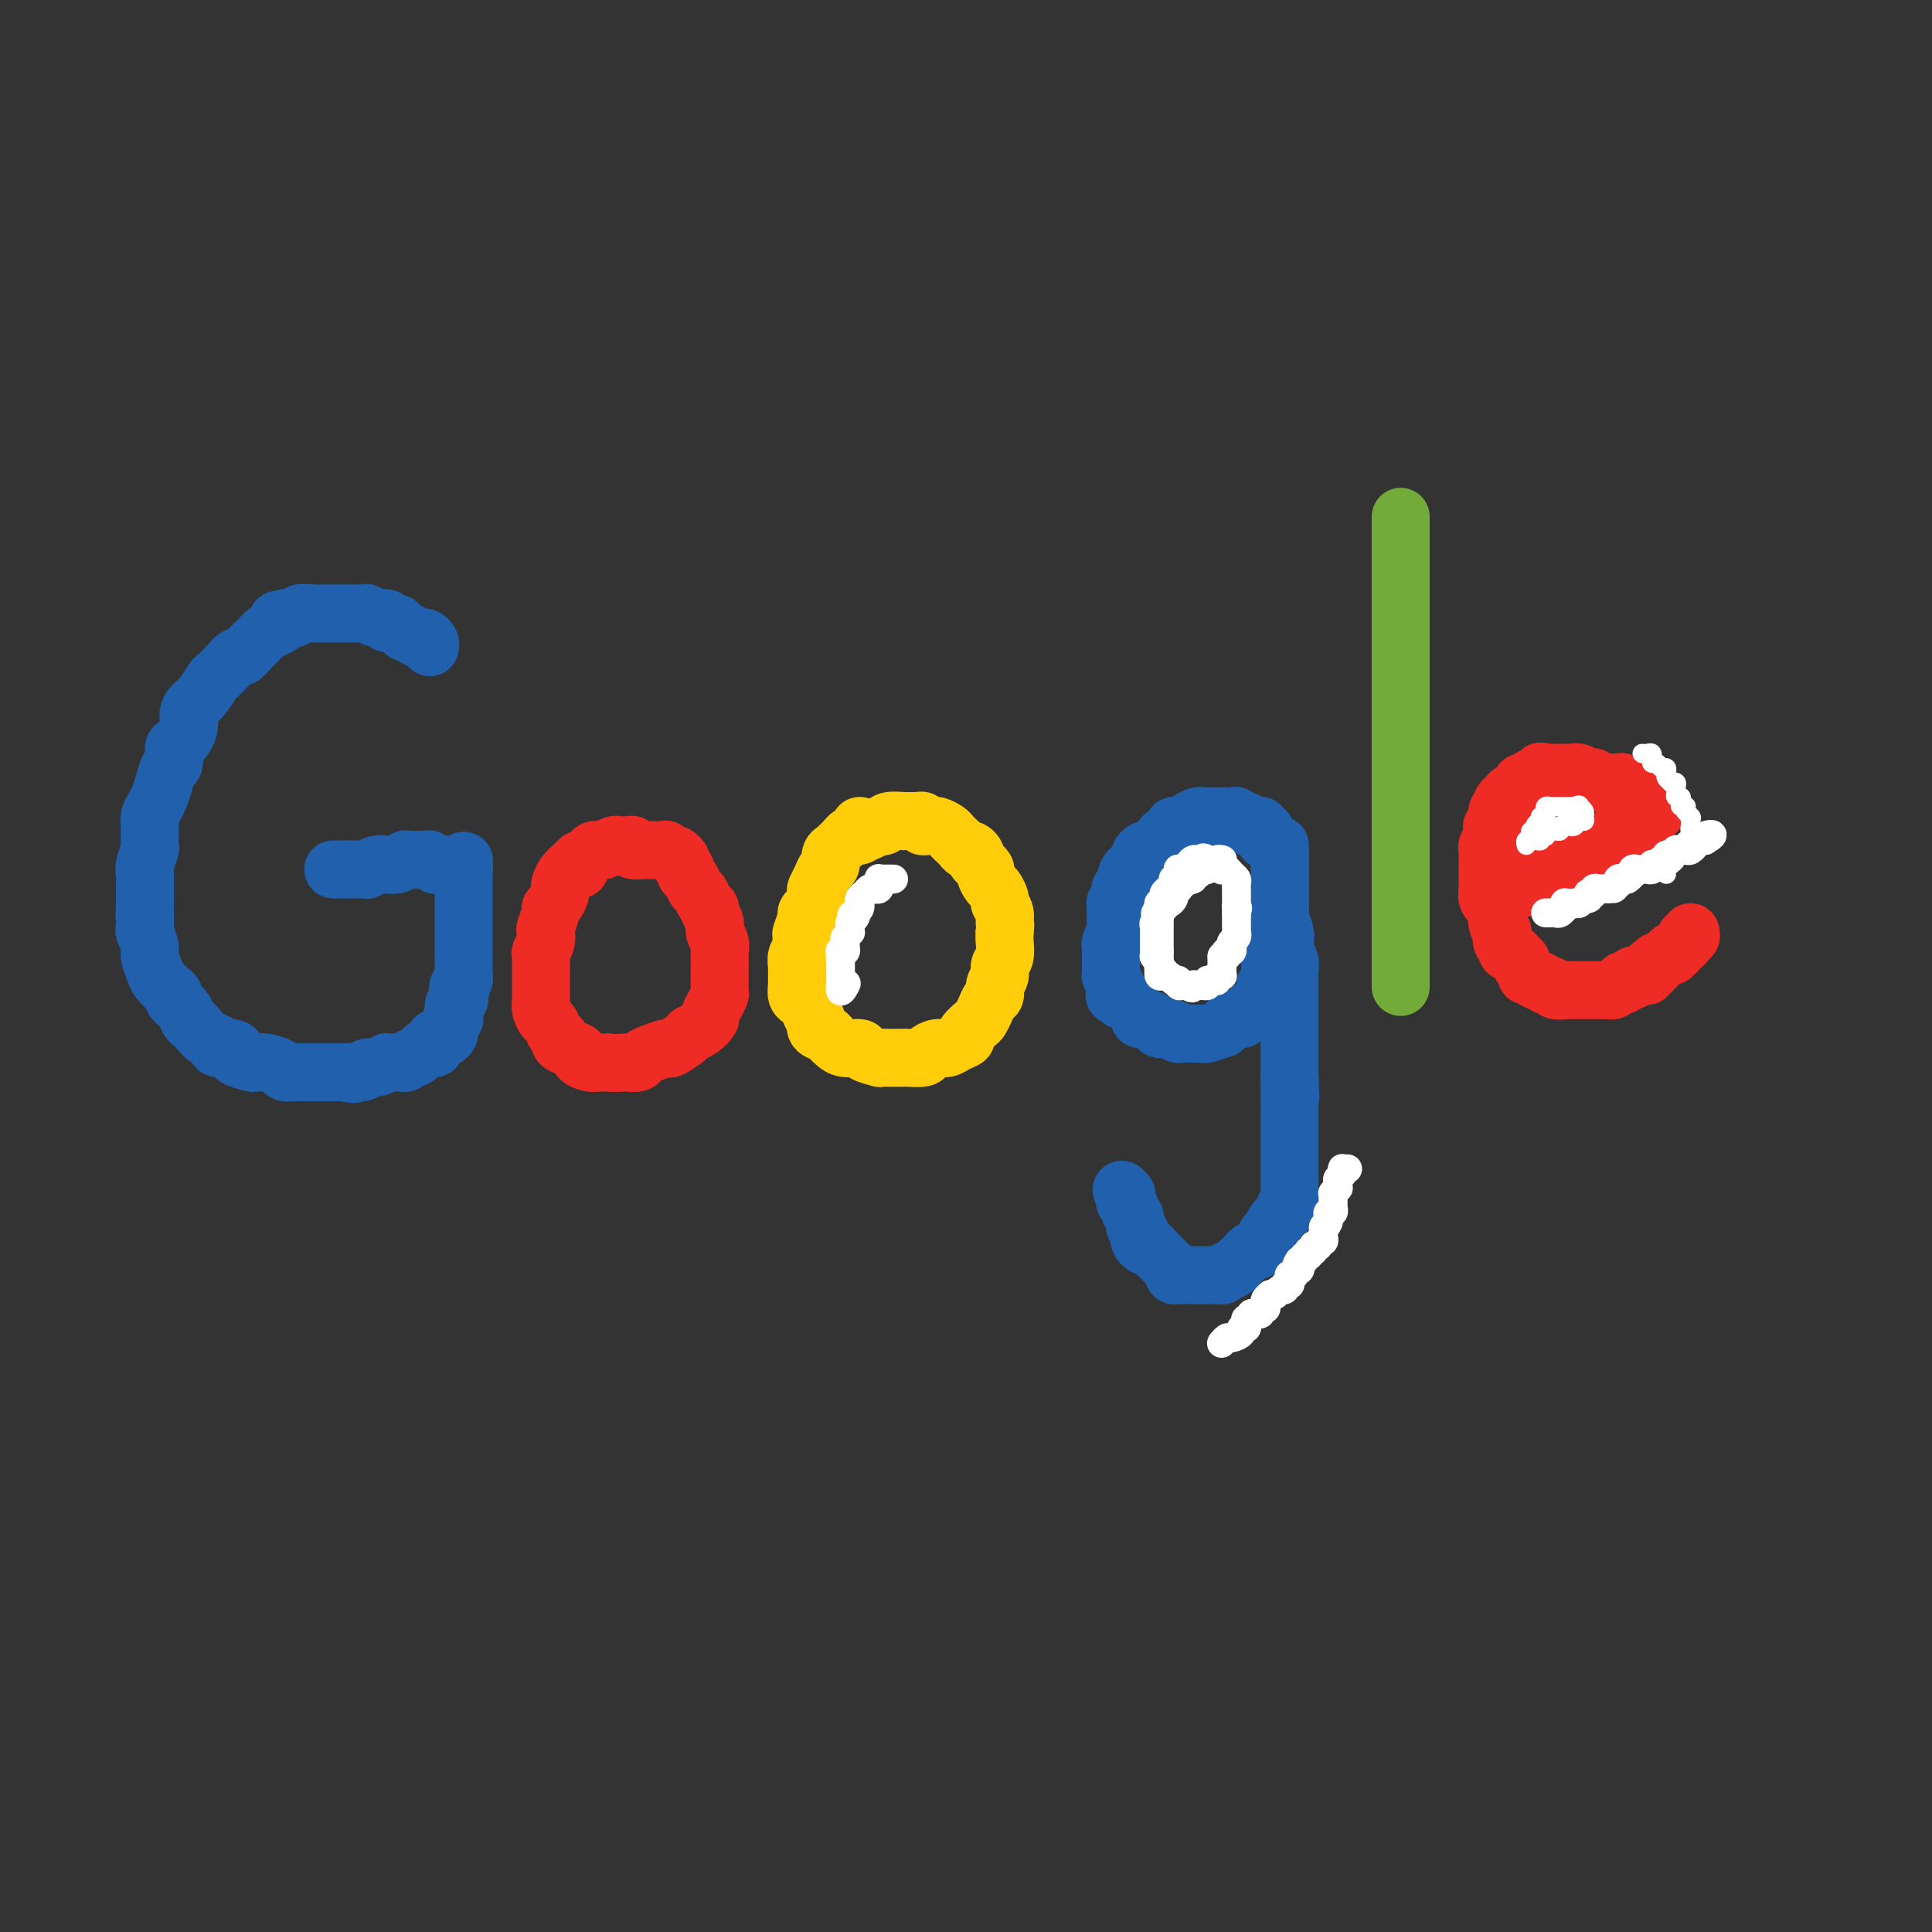 <svg viewBox='0 0 400 400' version='1.1' xmlns='http://www.w3.org/2000/svg' xmlns:xlink='http://www.w3.org/1999/xlink'><rect x="0" y="0" width="400" height="400" fill="#333333" stroke="none"/><g fill='none' stroke='rgb(33,96,173)' stroke-width='12' stroke-linecap='round' stroke-linejoin='round'><path d='M89,134c0.081,-0.309 0.162,-0.618 0,-1c-0.162,-0.382 -0.568,-0.838 -1,-1c-0.432,-0.162 -0.889,-0.028 -1,0c-0.111,0.028 0.125,-0.048 0,0c-0.125,0.048 -0.609,0.219 -1,0c-0.391,-0.219 -0.687,-0.828 -1,-1c-0.313,-0.172 -0.643,0.093 -1,0c-0.357,-0.093 -0.742,-0.546 -1,-1c-0.258,-0.454 -0.388,-0.910 -1,-1c-0.612,-0.090 -1.706,0.186 -2,0c-0.294,-0.186 0.212,-0.834 0,-1c-0.212,-0.166 -1.142,0.152 -2,0c-0.858,-0.152 -1.643,-0.773 -2,-1c-0.357,-0.227 -0.285,-0.061 -1,0c-0.715,0.061 -2.219,0.016 -3,0c-0.781,-0.016 -0.841,-0.004 -1,0c-0.159,0.004 -0.417,0.000 -1,0c-0.583,-0.000 -1.489,0.004 -2,0c-0.511,-0.004 -0.626,-0.015 -1,0c-0.374,0.015 -1.008,0.056 -2,0c-0.992,-0.056 -2.344,-0.207 -3,0c-0.656,0.207 -0.616,0.774 -1,1c-0.384,0.226 -1.192,0.113 -2,0'/><path d='M59,128c-2.671,0.334 -1.348,0.669 -1,1c0.348,0.331 -0.278,0.657 -1,1c-0.722,0.343 -1.541,0.703 -2,1c-0.459,0.297 -0.560,0.530 -1,1c-0.440,0.470 -1.221,1.177 -2,2c-0.779,0.823 -1.556,1.763 -2,2c-0.444,0.237 -0.556,-0.228 -1,0c-0.444,0.228 -1.222,1.149 -2,2c-0.778,0.851 -1.558,1.631 -2,2c-0.442,0.369 -0.548,0.328 -1,1c-0.452,0.672 -1.252,2.058 -2,3c-0.748,0.942 -1.444,1.440 -2,2c-0.556,0.560 -0.971,1.180 -1,2c-0.029,0.820 0.329,1.839 0,3c-0.329,1.161 -1.345,2.463 -2,3c-0.655,0.537 -0.949,0.307 -1,1c-0.051,0.693 0.141,2.307 0,3c-0.141,0.693 -0.616,0.465 -1,1c-0.384,0.535 -0.677,1.834 -1,3c-0.323,1.166 -0.675,2.199 -1,3c-0.325,0.801 -0.623,1.371 -1,2c-0.377,0.629 -0.832,1.318 -1,2c-0.168,0.682 -0.049,1.355 0,2c0.049,0.645 0.027,1.260 0,2c-0.027,0.740 -0.060,1.606 0,2c0.060,0.394 0.212,0.318 0,1c-0.212,0.682 -0.789,2.122 -1,3c-0.211,0.878 -0.057,1.194 0,2c0.057,0.806 0.015,2.102 0,3c-0.015,0.898 -0.004,1.400 0,2c0.004,0.600 0.002,1.300 0,2'/><path d='M30,188c-0.159,2.988 -0.058,0.960 0,1c0.058,0.040 0.071,2.150 0,3c-0.071,0.850 -0.227,0.440 0,1c0.227,0.560 0.838,2.090 1,3c0.162,0.910 -0.124,1.200 0,2c0.124,0.800 0.658,2.112 1,3c0.342,0.888 0.491,1.354 1,2c0.509,0.646 1.379,1.472 2,2c0.621,0.528 0.993,0.758 1,1c0.007,0.242 -0.349,0.498 0,1c0.349,0.502 1.405,1.252 2,2c0.595,0.748 0.728,1.496 1,2c0.272,0.504 0.683,0.766 1,1c0.317,0.234 0.540,0.440 1,1c0.460,0.560 1.157,1.474 2,2c0.843,0.526 1.831,0.666 2,1c0.169,0.334 -0.480,0.864 0,1c0.480,0.136 2.089,-0.121 3,0c0.911,0.121 1.124,0.620 1,1c-0.124,0.380 -0.587,0.640 0,1c0.587,0.360 2.222,0.818 3,1c0.778,0.182 0.698,0.087 1,0c0.302,-0.087 0.987,-0.167 2,0c1.013,0.167 2.355,0.581 3,1c0.645,0.419 0.594,0.844 1,1c0.406,0.156 1.268,0.042 2,0c0.732,-0.042 1.334,-0.011 2,0c0.666,0.011 1.395,0.003 2,0c0.605,-0.003 1.086,-0.001 2,0c0.914,0.001 2.261,0.000 3,0c0.739,-0.000 0.869,-0.000 1,0'/><path d='M71,222c4.077,0.756 1.268,0.146 1,0c-0.268,-0.146 2.005,0.171 3,0c0.995,-0.171 0.714,-0.830 1,-1c0.286,-0.170 1.141,0.150 2,0c0.859,-0.150 1.722,-0.771 2,-1c0.278,-0.229 -0.028,-0.065 0,0c0.028,0.065 0.389,0.032 1,0c0.611,-0.032 1.473,-0.064 2,0c0.527,0.064 0.718,0.224 1,0c0.282,-0.224 0.654,-0.830 1,-1c0.346,-0.170 0.666,0.098 1,0c0.334,-0.098 0.682,-0.561 1,-1c0.318,-0.439 0.607,-0.852 1,-1c0.393,-0.148 0.889,-0.029 1,0c0.111,0.029 -0.163,-0.031 0,0c0.163,0.031 0.765,0.153 1,0c0.235,-0.153 0.105,-0.579 0,-1c-0.105,-0.421 -0.186,-0.835 0,-1c0.186,-0.165 0.639,-0.082 1,0c0.361,0.082 0.632,0.163 1,0c0.368,-0.163 0.835,-0.569 1,-1c0.165,-0.431 0.030,-0.885 0,-1c-0.030,-0.115 0.045,0.111 0,0c-0.045,-0.111 -0.209,-0.558 0,-1c0.209,-0.442 0.792,-0.879 1,-1c0.208,-0.121 0.042,0.073 0,0c-0.042,-0.073 0.041,-0.415 0,-1c-0.041,-0.585 -0.207,-1.415 0,-2c0.207,-0.585 0.786,-0.927 1,-1c0.214,-0.073 0.061,0.122 0,0c-0.061,-0.122 -0.031,-0.561 0,-1'/><path d='M95,206c0.790,-1.880 0.264,-1.081 0,-1c-0.264,0.081 -0.267,-0.556 0,-1c0.267,-0.444 0.804,-0.696 1,-1c0.196,-0.304 0.053,-0.660 0,-1c-0.053,-0.340 -0.014,-0.665 0,-1c0.014,-0.335 0.004,-0.681 0,-1c-0.004,-0.319 -0.001,-0.610 0,-1c0.001,-0.390 0.000,-0.878 0,-1c-0.000,-0.122 -0.000,0.122 0,0c0.000,-0.122 0.000,-0.611 0,-1c-0.000,-0.389 -0.000,-0.678 0,-1c0.000,-0.322 0.000,-0.677 0,-1c-0.000,-0.323 -0.000,-0.615 0,-1c0.000,-0.385 0.000,-0.864 0,-1c-0.000,-0.136 -0.000,0.069 0,0c0.000,-0.069 0.000,-0.414 0,-1c-0.000,-0.586 -0.000,-1.415 0,-2c0.000,-0.585 0.000,-0.926 0,-1c-0.000,-0.074 -0.000,0.121 0,0c0.000,-0.121 0.000,-0.557 0,-1c-0.000,-0.443 -0.000,-0.893 0,-1c0.000,-0.107 0.000,0.130 0,0c-0.000,-0.130 -0.000,-0.626 0,-1c0.000,-0.374 0.000,-0.625 0,-1c-0.000,-0.375 -0.000,-0.874 0,-1c0.000,-0.126 0.000,0.121 0,0c-0.000,-0.121 0.000,-0.610 0,-1c0.000,-0.390 0.000,-0.682 0,-1c0.000,-0.318 0.000,-0.662 0,-1c0.000,-0.338 0.000,-0.669 0,-1'/><path d='M96,180c0.142,-3.962 -0.003,-0.865 0,0c0.003,0.865 0.156,-0.500 0,-1c-0.156,-0.500 -0.619,-0.134 -1,0c-0.381,0.134 -0.679,0.037 -1,0c-0.321,-0.037 -0.663,-0.014 -1,0c-0.337,0.014 -0.667,0.018 -1,0c-0.333,-0.018 -0.669,-0.057 -1,0c-0.331,0.057 -0.657,0.212 -1,0c-0.343,-0.212 -0.703,-0.790 -1,-1c-0.297,-0.210 -0.530,-0.053 -1,0c-0.470,0.053 -1.178,-0.000 -2,0c-0.822,0.000 -1.760,0.053 -2,0c-0.240,-0.053 0.217,-0.211 0,0c-0.217,0.211 -1.110,0.792 -2,1c-0.890,0.208 -1.779,0.042 -2,0c-0.221,-0.042 0.225,0.041 0,0c-0.225,-0.041 -1.121,-0.207 -2,0c-0.879,0.207 -1.741,0.788 -2,1c-0.259,0.212 0.085,0.057 0,0c-0.085,-0.057 -0.600,-0.015 -1,0c-0.400,0.015 -0.685,0.004 -1,0c-0.315,-0.004 -0.662,-0.001 -1,0c-0.338,0.001 -0.669,0.001 -1,0'/><path d='M72,180c-3.957,0.000 -1.849,0.000 -1,0c0.849,0.000 0.437,0.000 0,0c-0.437,0.000 -0.901,0.000 -1,0c-0.099,0.000 0.166,0.000 0,0c-0.166,0.000 -0.762,0.000 -1,0c-0.238,0.000 -0.119,0.000 0,0'/></g>
<g fill='none' stroke='rgb(238,43,36)' stroke-width='12' stroke-linecap='round' stroke-linejoin='round'><path d='M119,179c0.119,0.418 0.238,0.837 0,1c-0.238,0.163 -0.835,0.071 -1,0c-0.165,-0.071 0.100,-0.122 0,0c-0.100,0.122 -0.565,0.418 -1,1c-0.435,0.582 -0.838,1.452 -1,2c-0.162,0.548 -0.081,0.775 0,1c0.081,0.225 0.162,0.449 0,1c-0.162,0.551 -0.565,1.428 -1,2c-0.435,0.572 -0.900,0.838 -1,1c-0.100,0.162 0.166,0.218 0,1c-0.166,0.782 -0.762,2.289 -1,3c-0.238,0.711 -0.116,0.627 0,1c0.116,0.373 0.227,1.202 0,2c-0.227,0.798 -0.793,1.564 -1,2c-0.207,0.436 -0.056,0.540 0,1c0.056,0.460 0.015,1.274 0,2c-0.015,0.726 -0.005,1.363 0,2c0.005,0.637 0.004,1.274 0,2c-0.004,0.726 -0.012,1.541 0,2c0.012,0.459 0.044,0.560 0,1c-0.044,0.440 -0.165,1.217 0,2c0.165,0.783 0.617,1.572 1,2c0.383,0.428 0.696,0.496 1,1c0.304,0.504 0.597,1.445 1,2c0.403,0.555 0.915,0.726 1,1c0.085,0.274 -0.259,0.652 0,1c0.259,0.348 1.119,0.668 2,1c0.881,0.332 1.783,0.677 2,1c0.217,0.323 -0.251,0.623 0,1c0.251,0.377 1.221,0.832 2,1c0.779,0.168 1.365,0.048 2,0c0.635,-0.048 1.317,-0.024 2,0'/><path d='M126,220c1.577,0.158 2.518,0.054 3,0c0.482,-0.054 0.504,-0.057 1,0c0.496,0.057 1.465,0.175 2,0c0.535,-0.175 0.638,-0.642 1,-1c0.362,-0.358 0.985,-0.607 2,-1c1.015,-0.393 2.421,-0.930 3,-1c0.579,-0.070 0.331,0.328 1,0c0.669,-0.328 2.255,-1.383 3,-2c0.745,-0.617 0.647,-0.798 1,-1c0.353,-0.202 1.156,-0.426 2,-1c0.844,-0.574 1.729,-1.500 2,-2c0.271,-0.500 -0.071,-0.575 0,-1c0.071,-0.425 0.555,-1.202 1,-2c0.445,-0.798 0.851,-1.618 1,-2c0.149,-0.382 0.040,-0.325 0,-1c-0.040,-0.675 -0.010,-2.082 0,-3c0.010,-0.918 -0.002,-1.348 0,-2c0.002,-0.652 0.016,-1.525 0,-2c-0.016,-0.475 -0.061,-0.551 0,-1c0.061,-0.449 0.227,-1.272 0,-2c-0.227,-0.728 -0.848,-1.360 -1,-2c-0.152,-0.640 0.167,-1.289 0,-2c-0.167,-0.711 -0.818,-1.485 -1,-2c-0.182,-0.515 0.106,-0.772 0,-1c-0.106,-0.228 -0.607,-0.428 -1,-1c-0.393,-0.572 -0.679,-1.515 -1,-2c-0.321,-0.485 -0.677,-0.511 -1,-1c-0.323,-0.489 -0.612,-1.440 -1,-2c-0.388,-0.560 -0.874,-0.728 -1,-1c-0.126,-0.272 0.107,-0.649 0,-1c-0.107,-0.351 -0.553,-0.675 -1,-1'/><path d='M141,179c-1.190,-2.637 -0.163,-1.228 0,-1c0.163,0.228 -0.536,-0.723 -1,-1c-0.464,-0.277 -0.693,0.122 -1,0c-0.307,-0.122 -0.693,-0.765 -1,-1c-0.307,-0.235 -0.535,-0.062 -1,0c-0.465,0.062 -1.167,0.013 -2,0c-0.833,-0.013 -1.795,0.011 -2,0c-0.205,-0.011 0.349,-0.055 0,0c-0.349,0.055 -1.599,0.211 -2,0c-0.401,-0.211 0.048,-0.790 0,-1c-0.048,-0.210 -0.594,-0.053 -1,0c-0.406,0.053 -0.673,-0.000 -1,0c-0.327,0.000 -0.714,0.053 -1,0c-0.286,-0.053 -0.472,-0.211 -1,0c-0.528,0.211 -1.398,0.791 -2,1c-0.602,0.209 -0.935,0.046 -1,0c-0.065,-0.046 0.136,0.025 0,0c-0.136,-0.025 -0.611,-0.148 -1,0c-0.389,0.148 -0.692,0.565 -1,1c-0.308,0.435 -0.622,0.887 -1,1c-0.378,0.113 -0.819,-0.113 -1,0c-0.181,0.113 -0.100,0.566 0,1c0.100,0.434 0.219,0.847 0,1c-0.219,0.153 -0.777,0.044 -1,0c-0.223,-0.044 -0.112,-0.022 0,0'/></g>
<g fill='none' stroke='rgb(255,205,10)' stroke-width='12' stroke-linecap='round' stroke-linejoin='round'><path d='M178,171c0.089,0.303 0.179,0.606 0,1c-0.179,0.394 -0.626,0.880 -1,1c-0.374,0.120 -0.673,-0.126 -1,0c-0.327,0.126 -0.680,0.624 -1,1c-0.320,0.376 -0.607,0.629 -1,1c-0.393,0.371 -0.893,0.858 -1,1c-0.107,0.142 0.179,-0.061 0,0c-0.179,0.061 -0.822,0.388 -1,1c-0.178,0.612 0.110,1.511 0,2c-0.110,0.489 -0.617,0.569 -1,1c-0.383,0.431 -0.641,1.215 -1,2c-0.359,0.785 -0.818,1.573 -1,2c-0.182,0.427 -0.086,0.494 0,1c0.086,0.506 0.163,1.453 0,2c-0.163,0.547 -0.566,0.695 -1,1c-0.434,0.305 -0.900,0.767 -1,1c-0.100,0.233 0.166,0.236 0,1c-0.166,0.764 -0.762,2.288 -1,3c-0.238,0.712 -0.116,0.614 0,1c0.116,0.386 0.228,1.258 0,2c-0.228,0.742 -0.794,1.354 -1,2c-0.206,0.646 -0.052,1.325 0,2c0.052,0.675 0.003,1.346 0,2c-0.003,0.654 0.041,1.291 0,2c-0.041,0.709 -0.166,1.489 0,2c0.166,0.511 0.621,0.753 1,1c0.379,0.247 0.680,0.499 1,1c0.320,0.501 0.660,1.250 1,2'/><path d='M168,210c0.720,1.046 1.018,0.661 1,1c-0.018,0.339 -0.354,1.401 0,2c0.354,0.599 1.398,0.734 2,1c0.602,0.266 0.761,0.662 1,1c0.239,0.338 0.559,0.616 1,1c0.441,0.384 1.003,0.873 2,1c0.997,0.127 2.429,-0.110 3,0c0.571,0.110 0.279,0.565 1,1c0.721,0.435 2.453,0.848 3,1c0.547,0.152 -0.091,0.041 0,0c0.091,-0.041 0.913,-0.014 2,0c1.087,0.014 2.441,0.014 3,0c0.559,-0.014 0.324,-0.041 1,0c0.676,0.041 2.264,0.152 3,0c0.736,-0.152 0.622,-0.566 1,-1c0.378,-0.434 1.248,-0.889 2,-1c0.752,-0.111 1.385,0.121 2,0c0.615,-0.121 1.211,-0.595 2,-1c0.789,-0.405 1.770,-0.741 2,-1c0.230,-0.259 -0.289,-0.440 0,-1c0.289,-0.560 1.388,-1.497 2,-2c0.612,-0.503 0.737,-0.572 1,-1c0.263,-0.428 0.663,-1.217 1,-2c0.337,-0.783 0.611,-1.561 1,-2c0.389,-0.439 0.893,-0.539 1,-1c0.107,-0.461 -0.181,-1.282 0,-2c0.181,-0.718 0.833,-1.333 1,-2c0.167,-0.667 -0.151,-1.385 0,-2c0.151,-0.615 0.771,-1.127 1,-2c0.229,-0.873 0.065,-2.107 0,-3c-0.065,-0.893 -0.033,-1.447 0,-2'/><path d='M208,193c0.292,-2.373 0.023,-1.806 0,-2c-0.023,-0.194 0.201,-1.150 0,-2c-0.201,-0.850 -0.828,-1.593 -1,-2c-0.172,-0.407 0.112,-0.476 0,-1c-0.112,-0.524 -0.621,-1.502 -1,-2c-0.379,-0.498 -0.627,-0.515 -1,-1c-0.373,-0.485 -0.870,-1.439 -1,-2c-0.130,-0.561 0.106,-0.729 0,-1c-0.106,-0.271 -0.553,-0.646 -1,-1c-0.447,-0.354 -0.893,-0.686 -1,-1c-0.107,-0.314 0.126,-0.609 0,-1c-0.126,-0.391 -0.611,-0.878 -1,-1c-0.389,-0.122 -0.680,0.122 -1,0c-0.320,-0.122 -0.667,-0.611 -1,-1c-0.333,-0.389 -0.653,-0.679 -1,-1c-0.347,-0.321 -0.723,-0.675 -1,-1c-0.277,-0.325 -0.457,-0.622 -1,-1c-0.543,-0.378 -1.451,-0.837 -2,-1c-0.549,-0.163 -0.739,-0.030 -1,0c-0.261,0.030 -0.593,-0.045 -1,0c-0.407,0.045 -0.888,0.208 -1,0c-0.112,-0.208 0.145,-0.788 0,-1c-0.145,-0.212 -0.690,-0.058 -1,0c-0.310,0.058 -0.383,0.019 -1,0c-0.617,-0.019 -1.777,-0.019 -2,0c-0.223,0.019 0.492,0.057 0,0c-0.492,-0.057 -2.190,-0.209 -3,0c-0.810,0.209 -0.733,0.778 -1,1c-0.267,0.222 -0.880,0.098 -1,0c-0.120,-0.098 0.251,-0.171 0,0c-0.251,0.171 -1.126,0.585 -2,1'/><path d='M180,172c-2.657,-0.061 -1.300,-0.212 -1,0c0.300,0.212 -0.458,0.788 -1,1c-0.542,0.212 -0.869,0.061 -1,0c-0.131,-0.061 -0.065,-0.030 0,0'/></g>
<g fill='none' stroke='rgb(33,96,173)' stroke-width='12' stroke-linecap='round' stroke-linejoin='round'><path d='M262,174c0.009,-0.455 0.017,-0.910 0,-1c-0.017,-0.090 -0.060,0.186 0,0c0.060,-0.186 0.224,-0.835 0,-1c-0.224,-0.165 -0.834,0.153 -1,0c-0.166,-0.153 0.114,-0.777 0,-1c-0.114,-0.223 -0.622,-0.045 -1,0c-0.378,0.045 -0.626,-0.044 -1,0c-0.374,0.044 -0.872,0.222 -1,0c-0.128,-0.222 0.116,-0.844 0,-1c-0.116,-0.156 -0.592,0.154 -1,0c-0.408,-0.154 -0.750,-0.773 -1,-1c-0.250,-0.227 -0.410,-0.061 -1,0c-0.590,0.061 -1.611,0.016 -2,0c-0.389,-0.016 -0.146,-0.004 0,0c0.146,0.004 0.193,0.001 0,0c-0.193,-0.001 -0.628,-0.001 -1,0c-0.372,0.001 -0.681,0.003 -1,0c-0.319,-0.003 -0.649,-0.011 -1,0c-0.351,0.011 -0.724,0.042 -1,0c-0.276,-0.042 -0.456,-0.156 -1,0c-0.544,0.156 -1.452,0.580 -2,1c-0.548,0.420 -0.734,0.834 -1,1c-0.266,0.166 -0.610,0.083 -1,0c-0.390,-0.083 -0.826,-0.167 -1,0c-0.174,0.167 -0.087,0.583 0,1'/><path d='M243,172c-2.190,0.719 -1.164,1.016 -1,1c0.164,-0.016 -0.533,-0.345 -1,0c-0.467,0.345 -0.704,1.363 -1,2c-0.296,0.637 -0.653,0.892 -1,1c-0.347,0.108 -0.685,0.070 -1,0c-0.315,-0.070 -0.605,-0.172 -1,0c-0.395,0.172 -0.893,0.619 -1,1c-0.107,0.381 0.178,0.697 0,1c-0.178,0.303 -0.817,0.592 -1,1c-0.183,0.408 0.091,0.936 0,1c-0.091,0.064 -0.545,-0.335 -1,0c-0.455,0.335 -0.910,1.404 -1,2c-0.090,0.596 0.186,0.718 0,1c-0.186,0.282 -0.834,0.723 -1,1c-0.166,0.277 0.152,0.389 0,1c-0.152,0.611 -0.773,1.720 -1,2c-0.227,0.280 -0.061,-0.271 0,0c0.061,0.271 0.017,1.363 0,2c-0.017,0.637 -0.008,0.818 0,1c0.008,0.182 0.016,0.363 0,1c-0.016,0.637 -0.057,1.729 0,2c0.057,0.271 0.211,-0.278 0,0c-0.211,0.278 -0.789,1.384 -1,2c-0.211,0.616 -0.057,0.741 0,1c0.057,0.259 0.015,0.652 0,1c-0.015,0.348 -0.005,0.652 0,1c0.005,0.348 0.004,0.740 0,1c-0.004,0.260 -0.011,0.389 0,1c0.011,0.611 0.042,1.703 0,2c-0.042,0.297 -0.155,-0.201 0,0c0.155,0.201 0.577,1.100 1,2'/><path d='M231,204c-0.373,3.586 -0.307,1.552 0,1c0.307,-0.552 0.855,0.377 1,1c0.145,0.623 -0.115,0.940 0,1c0.115,0.060 0.603,-0.138 1,0c0.397,0.138 0.702,0.611 1,1c0.298,0.389 0.591,0.696 1,1c0.409,0.304 0.936,0.607 1,1c0.064,0.393 -0.335,0.876 0,1c0.335,0.124 1.403,-0.111 2,0c0.597,0.111 0.725,0.570 1,1c0.275,0.430 0.699,0.833 1,1c0.301,0.167 0.479,0.097 1,0c0.521,-0.097 1.386,-0.222 2,0c0.614,0.222 0.977,0.791 1,1c0.023,0.209 -0.294,0.057 0,0c0.294,-0.057 1.201,-0.019 2,0c0.799,0.019 1.492,0.020 2,0c0.508,-0.020 0.833,-0.061 1,0c0.167,0.061 0.176,0.222 1,0c0.824,-0.222 2.462,-0.829 3,-1c0.538,-0.171 -0.025,0.095 0,0c0.025,-0.095 0.636,-0.550 1,-1c0.364,-0.450 0.479,-0.894 1,-1c0.521,-0.106 1.449,0.126 2,0c0.551,-0.126 0.726,-0.611 1,-1c0.274,-0.389 0.648,-0.682 1,-1c0.352,-0.318 0.683,-0.663 1,-1c0.317,-0.337 0.621,-0.668 1,-1c0.379,-0.332 0.833,-0.666 1,-1c0.167,-0.334 0.048,-0.667 0,-1c-0.048,-0.333 -0.024,-0.667 0,-1'/><path d='M262,204c0.846,-1.405 0.963,-1.916 1,-2c0.037,-0.084 -0.004,0.260 0,0c0.004,-0.260 0.054,-1.126 0,-2c-0.054,-0.874 -0.210,-1.758 0,-2c0.210,-0.242 0.787,0.156 1,0c0.213,-0.156 0.061,-0.868 0,-1c-0.061,-0.132 -0.030,0.315 0,0c0.030,-0.315 0.061,-1.393 0,-2c-0.061,-0.607 -0.212,-0.745 0,-1c0.212,-0.255 0.789,-0.628 1,-1c0.211,-0.372 0.057,-0.744 0,-1c-0.057,-0.256 -0.015,-0.397 0,-1c0.015,-0.603 0.004,-1.667 0,-2c-0.004,-0.333 -0.001,0.065 0,0c0.001,-0.065 0.000,-0.595 0,-1c-0.000,-0.405 -0.000,-0.686 0,-1c0.000,-0.314 0.000,-0.660 0,-1c-0.000,-0.340 -0.000,-0.673 0,-1c0.000,-0.327 0.000,-0.647 0,-1c-0.000,-0.353 -0.000,-0.739 0,-1c0.000,-0.261 0.000,-0.398 0,-1c-0.000,-0.602 -0.000,-1.667 0,-2c0.000,-0.333 0.000,0.068 0,0c-0.000,-0.068 -0.000,-0.606 0,-1c0.000,-0.394 0.000,-0.645 0,-1c-0.000,-0.355 -0.000,-0.816 0,-1c0.000,-0.184 0.000,-0.092 0,0'/><path d='M265,175c-0.000,0.419 -0.000,0.837 0,1c0.000,0.163 0.000,0.069 0,0c-0.000,-0.069 -0.000,-0.113 0,0c0.000,0.113 0.000,0.381 0,1c-0.000,0.619 -0.000,1.587 0,2c0.000,0.413 0.000,0.272 0,1c-0.000,0.728 -0.001,2.326 0,3c0.001,0.674 0.004,0.425 0,1c-0.004,0.575 -0.015,1.974 0,3c0.015,1.026 0.056,1.678 0,2c-0.056,0.322 -0.207,0.313 0,1c0.207,0.687 0.774,2.071 1,3c0.226,0.929 0.113,1.402 0,2c-0.113,0.598 -0.226,1.319 0,2c0.226,0.681 0.793,1.320 1,2c0.207,0.680 0.056,1.399 0,2c-0.056,0.601 -0.015,1.082 0,2c0.015,0.918 0.004,2.273 0,3c-0.004,0.727 -0.001,0.828 0,1c0.001,0.172 0.000,0.416 0,1c-0.000,0.584 -0.000,1.508 0,2c0.000,0.492 0.000,0.550 0,1c-0.000,0.450 -0.000,1.290 0,2c0.000,0.710 0.000,1.289 0,2c-0.000,0.711 -0.000,1.555 0,2c0.000,0.445 0.000,0.490 0,1c-0.000,0.510 -0.000,1.483 0,2c0.000,0.517 0.000,0.576 0,1c-0.000,0.424 -0.000,1.212 0,2'/><path d='M267,223c0.309,7.565 0.083,2.478 0,1c-0.083,-1.478 -0.022,0.653 0,2c0.022,1.347 0.006,1.909 0,2c-0.006,0.091 -0.002,-0.289 0,0c0.002,0.289 0.000,1.248 0,2c-0.000,0.752 -0.000,1.296 0,2c0.000,0.704 0.000,1.567 0,2c-0.000,0.433 -0.000,0.434 0,1c0.000,0.566 0.000,1.695 0,2c-0.000,0.305 0.000,-0.214 0,0c-0.000,0.214 -0.000,1.161 0,2c0.000,0.839 0.000,1.569 0,2c-0.000,0.431 -0.000,0.564 0,1c0.000,0.436 0.001,1.177 0,2c-0.001,0.823 -0.004,1.730 0,2c0.004,0.270 0.016,-0.097 0,0c-0.016,0.097 -0.060,0.656 0,1c0.060,0.344 0.224,0.472 0,1c-0.224,0.528 -0.834,1.456 -1,2c-0.166,0.544 0.114,0.706 0,1c-0.114,0.294 -0.623,0.722 -1,1c-0.377,0.278 -0.623,0.408 -1,1c-0.377,0.592 -0.884,1.646 -1,2c-0.116,0.354 0.158,0.008 0,0c-0.158,-0.008 -0.749,0.323 -1,1c-0.251,0.677 -0.161,1.701 0,2c0.161,0.299 0.394,-0.127 0,0c-0.394,0.127 -1.415,0.807 -2,1c-0.585,0.193 -0.734,-0.102 -1,0c-0.266,0.102 -0.647,0.601 -1,1c-0.353,0.399 -0.676,0.700 -1,1'/><path d='M257,261c-1.724,2.327 -1.036,1.145 -1,1c0.036,-0.145 -0.582,0.746 -1,1c-0.418,0.254 -0.637,-0.128 -1,0c-0.363,0.128 -0.870,0.766 -1,1c-0.130,0.234 0.119,0.063 0,0c-0.119,-0.063 -0.604,-0.017 -1,0c-0.396,0.017 -0.701,0.004 -1,0c-0.299,-0.004 -0.591,-0.001 -1,0c-0.409,0.001 -0.936,0.000 -1,0c-0.064,-0.000 0.334,-0.000 0,0c-0.334,0.000 -1.400,0.001 -2,0c-0.600,-0.001 -0.734,-0.003 -1,0c-0.266,0.003 -0.663,0.012 -1,0c-0.337,-0.012 -0.615,-0.045 -1,0c-0.385,0.045 -0.877,0.167 -1,0c-0.123,-0.167 0.122,-0.622 0,-1c-0.122,-0.378 -0.610,-0.680 -1,-1c-0.390,-0.320 -0.682,-0.659 -1,-1c-0.318,-0.341 -0.663,-0.683 -1,-1c-0.337,-0.317 -0.665,-0.610 -1,-1c-0.335,-0.390 -0.677,-0.878 -1,-1c-0.323,-0.122 -0.626,0.123 -1,0c-0.374,-0.123 -0.817,-0.614 -1,-1c-0.183,-0.386 -0.106,-0.667 0,-1c0.106,-0.333 0.240,-0.719 0,-1c-0.240,-0.281 -0.852,-0.456 -1,-1c-0.148,-0.544 0.170,-1.455 0,-2c-0.170,-0.545 -0.829,-0.723 -1,-1c-0.171,-0.277 0.146,-0.651 0,-1c-0.146,-0.349 -0.756,-0.671 -1,-1c-0.244,-0.329 -0.122,-0.664 0,-1'/><path d='M233,248c-1.547,-2.702 -0.415,-1.456 0,-1c0.415,0.456 0.112,0.123 0,0c-0.112,-0.123 -0.032,-0.035 0,0c0.032,0.035 0.016,0.018 0,0'/></g>
<g fill='none' stroke='rgb(115,171,58)' stroke-width='12' stroke-linecap='round' stroke-linejoin='round'><path d='M290,107c0.000,0.303 0.000,0.606 0,1c0.000,0.394 0.000,0.878 0,1c0.000,0.122 0.000,-0.118 0,0c0.000,0.118 0.000,0.593 0,1c0.000,0.407 0.000,0.745 0,1c0.000,0.255 0.000,0.429 0,1c0.000,0.571 0.000,1.541 0,2c0.000,0.459 0.000,0.407 0,1c0.000,0.593 0.000,1.831 0,3c0.000,1.169 0.000,2.270 0,3c0.000,0.730 0.000,1.091 0,2c0.000,0.909 0.000,2.368 0,3c0.000,0.632 0.000,0.437 0,1c-0.000,0.563 0.000,1.883 0,3c0.000,1.117 0.000,2.032 0,3c0.000,0.968 0.000,1.989 0,3c0.000,1.011 0.000,2.012 0,3c0.000,0.988 0.000,1.963 0,3c0.000,1.037 0.000,2.136 0,3c0.000,0.864 0.000,1.491 0,2c0.000,0.509 0.000,0.898 0,2c0.000,1.102 0.000,2.917 0,4c0.000,1.083 0.000,1.435 0,2c0.000,0.565 0.000,1.345 0,2c0.000,0.655 0.000,1.187 0,2c0.000,0.813 0.000,1.909 0,3c0.000,1.091 0.000,2.178 0,3c0.000,0.822 0.000,1.378 0,2c0.000,0.622 0.000,1.311 0,2'/><path d='M290,169c0.000,9.888 0.000,3.608 0,2c0.000,-1.608 0.000,1.456 0,3c0.000,1.544 0.000,1.570 0,2c0.000,0.430 0.000,1.266 0,2c0.000,0.734 0.000,1.366 0,2c0.000,0.634 0.000,1.269 0,2c0.000,0.731 0.000,1.557 0,2c0.000,0.443 0.000,0.502 0,1c0.000,0.498 0.000,1.433 0,2c0.000,0.567 0.000,0.764 0,1c0.000,0.236 0.000,0.510 0,1c0.000,0.490 0.000,1.195 0,2c-0.000,0.805 0.000,1.708 0,2c0.000,0.292 0.000,-0.028 0,0c0.000,0.028 0.000,0.404 0,1c0.000,0.596 0.000,1.413 0,2c0.000,0.587 0.000,0.945 0,1c0.000,0.055 0.000,-0.193 0,0c0.000,0.193 0.000,0.825 0,1c0.000,0.175 0.000,-0.108 0,0c0.000,0.108 0.000,0.606 0,1c0.000,0.394 0.000,0.683 0,1c0.000,0.317 0.000,0.662 0,1c0.000,0.338 0.000,0.669 0,1'/><path d='M290,202c0.000,4.940 0.000,0.792 0,-1c0.000,-1.792 0.000,-1.226 0,-1c0.000,0.226 0.000,0.113 0,0'/></g>
<g fill='none' stroke='rgb(238,43,36)' stroke-width='12' stroke-linecap='round' stroke-linejoin='round'><path d='M315,184c0.029,-0.455 0.059,-0.911 0,-1c-0.059,-0.089 -0.205,0.187 0,0c0.205,-0.187 0.762,-0.839 1,-1c0.238,-0.161 0.157,0.168 0,0c-0.157,-0.168 -0.390,-0.832 0,-1c0.390,-0.168 1.405,0.161 2,0c0.595,-0.161 0.772,-0.813 1,-1c0.228,-0.187 0.508,0.091 1,0c0.492,-0.091 1.196,-0.550 2,-1c0.804,-0.450 1.706,-0.891 2,-1c0.294,-0.109 -0.022,0.114 0,0c0.022,-0.114 0.382,-0.565 1,-1c0.618,-0.435 1.493,-0.853 2,-1c0.507,-0.147 0.646,-0.024 1,0c0.354,0.024 0.922,-0.050 1,0c0.078,0.050 -0.335,0.224 0,0c0.335,-0.224 1.418,-0.848 2,-1c0.582,-0.152 0.664,0.166 1,0c0.336,-0.166 0.925,-0.818 1,-1c0.075,-0.182 -0.364,0.105 0,0c0.364,-0.105 1.533,-0.601 2,-1c0.467,-0.399 0.234,-0.699 0,-1'/><path d='M335,172c3.332,-1.796 1.664,-0.285 1,0c-0.664,0.285 -0.322,-0.656 0,-1c0.322,-0.344 0.626,-0.091 1,0c0.374,0.091 0.818,0.022 1,0c0.182,-0.022 0.100,0.004 0,0c-0.100,-0.004 -0.219,-0.040 0,0c0.219,0.040 0.777,0.154 1,0c0.223,-0.154 0.112,-0.577 0,-1'/><path d='M339,170c0.780,-0.327 0.731,-0.144 1,0c0.269,0.144 0.856,0.249 1,0c0.144,-0.249 -0.154,-0.850 0,-1c0.154,-0.150 0.759,0.153 1,0c0.241,-0.153 0.116,-0.763 0,-1c-0.116,-0.237 -0.224,-0.102 0,0c0.224,0.102 0.778,0.172 1,0c0.222,-0.172 0.111,-0.586 0,-1'/><path d='M343,167c0.391,-0.464 -0.631,-0.123 -1,0c-0.369,0.123 -0.084,0.029 0,0c0.084,-0.029 -0.033,0.007 0,0c0.033,-0.007 0.216,-0.057 0,0c-0.216,0.057 -0.832,0.221 -1,0c-0.168,-0.221 0.112,-0.829 0,-1c-0.112,-0.171 -0.618,0.094 -1,0c-0.382,-0.094 -0.641,-0.546 -1,-1c-0.359,-0.454 -0.817,-0.910 -1,-1c-0.183,-0.090 -0.092,0.186 0,0c0.092,-0.186 0.183,-0.834 0,-1c-0.183,-0.166 -0.640,0.152 -1,0c-0.360,-0.152 -0.623,-0.773 -1,-1c-0.377,-0.227 -0.870,-0.061 -1,0c-0.130,0.061 0.102,0.017 0,0c-0.102,-0.017 -0.538,-0.008 -1,0c-0.462,0.008 -0.950,0.016 -1,0c-0.050,-0.016 0.337,-0.056 0,0c-0.337,0.056 -1.399,0.207 -2,0c-0.601,-0.207 -0.742,-0.774 -1,-1c-0.258,-0.226 -0.633,-0.113 -1,0c-0.367,0.113 -0.725,0.226 -1,0c-0.275,-0.226 -0.468,-0.793 -1,-1c-0.532,-0.207 -1.403,-0.056 -2,0c-0.597,0.056 -0.920,0.015 -1,0c-0.080,-0.015 0.082,-0.004 0,0c-0.082,0.004 -0.407,0.001 -1,0c-0.593,-0.001 -1.455,-0.000 -2,0c-0.545,0.000 -0.772,0.000 -1,0'/><path d='M320,160c-2.365,-0.374 -0.279,-0.310 0,0c0.279,0.310 -1.250,0.867 -2,1c-0.750,0.133 -0.721,-0.158 -1,0c-0.279,0.158 -0.866,0.763 -1,1c-0.134,0.237 0.186,0.105 0,0c-0.186,-0.105 -0.877,-0.183 -1,0c-0.123,0.183 0.320,0.627 0,1c-0.320,0.373 -1.405,0.674 -2,1c-0.595,0.326 -0.699,0.678 -1,1c-0.301,0.322 -0.798,0.615 -1,1c-0.202,0.385 -0.111,0.863 0,1c0.111,0.137 0.240,-0.066 0,0c-0.240,0.066 -0.848,0.403 -1,1c-0.152,0.597 0.152,1.455 0,2c-0.152,0.545 -0.759,0.777 -1,1c-0.241,0.223 -0.117,0.436 0,1c0.117,0.564 0.228,1.477 0,2c-0.228,0.523 -0.793,0.656 -1,1c-0.207,0.344 -0.055,0.901 0,1c0.055,0.099 0.015,-0.259 0,0c-0.015,0.259 -0.004,1.133 0,2c0.004,0.867 0.001,1.725 0,2c-0.001,0.275 0.000,-0.033 0,0c-0.000,0.033 -0.001,0.408 0,1c0.001,0.592 0.004,1.403 0,2c-0.004,0.597 -0.016,0.982 0,1c0.016,0.018 0.060,-0.329 0,0c-0.060,0.329 -0.222,1.336 0,2c0.222,0.664 0.829,0.987 1,1c0.171,0.013 -0.094,-0.282 0,0c0.094,0.282 0.547,1.141 1,2'/><path d='M310,189c0.016,3.162 0.056,0.567 0,0c-0.056,-0.567 -0.207,0.894 0,2c0.207,1.106 0.773,1.855 1,2c0.227,0.145 0.117,-0.316 0,0c-0.117,0.316 -0.239,1.408 0,2c0.239,0.592 0.839,0.683 1,1c0.161,0.317 -0.115,0.858 0,1c0.115,0.142 0.623,-0.117 1,0c0.377,0.117 0.622,0.610 1,1c0.378,0.390 0.889,0.678 1,1c0.111,0.322 -0.177,0.679 0,1c0.177,0.321 0.821,0.607 1,1c0.179,0.393 -0.107,0.894 0,1c0.107,0.106 0.606,-0.183 1,0c0.394,0.183 0.682,0.837 1,1c0.318,0.163 0.667,-0.167 1,0c0.333,0.167 0.649,0.829 1,1c0.351,0.171 0.737,-0.150 1,0c0.263,0.150 0.403,0.772 1,1c0.597,0.228 1.651,0.061 2,0c0.349,-0.061 -0.008,-0.016 0,0c0.008,0.016 0.382,0.004 1,0c0.618,-0.004 1.479,-0.001 2,0c0.521,0.001 0.703,0.000 1,0c0.297,-0.000 0.709,0.001 1,0c0.291,-0.001 0.459,-0.003 1,0c0.541,0.003 1.454,0.012 2,0c0.546,-0.012 0.724,-0.044 1,0c0.276,0.044 0.651,0.166 1,0c0.349,-0.166 0.671,-0.619 1,-1c0.329,-0.381 0.664,-0.691 1,-1'/><path d='M335,204c-0.092,-0.033 -0.183,-0.065 0,0c0.183,0.065 0.642,0.228 1,0c0.358,-0.228 0.617,-0.846 1,-1c0.383,-0.154 0.890,0.154 1,0c0.110,-0.154 -0.177,-0.772 0,-1c0.177,-0.228 0.817,-0.065 1,0c0.183,0.065 -0.091,0.032 0,0c0.091,-0.032 0.546,-0.065 1,0c0.454,0.065 0.905,0.227 1,0c0.095,-0.227 -0.167,-0.844 0,-1c0.167,-0.156 0.762,0.150 1,0c0.238,-0.150 0.119,-0.757 0,-1c-0.119,-0.243 -0.238,-0.121 0,0c0.238,0.121 0.834,0.243 1,0c0.166,-0.243 -0.099,-0.850 0,-1c0.099,-0.150 0.563,0.156 1,0c0.437,-0.156 0.849,-0.773 1,-1c0.151,-0.227 0.043,-0.065 0,0c-0.043,0.065 -0.022,0.032 0,0'/><path d='M345,198c1.791,-0.868 1.267,-0.040 1,0c-0.267,0.040 -0.278,-0.710 0,-1c0.278,-0.290 0.844,-0.120 1,0c0.156,0.120 -0.098,0.191 0,0c0.098,-0.191 0.548,-0.643 1,-1c0.452,-0.357 0.906,-0.618 1,-1c0.094,-0.382 -0.171,-0.886 0,-1c0.171,-0.114 0.777,0.162 1,0c0.223,-0.162 0.064,-0.760 0,-1c-0.064,-0.240 -0.032,-0.120 0,0'/></g>
<g fill='none' stroke='rgb(255,255,255)' stroke-width='6' stroke-linecap='round' stroke-linejoin='round'><path d='M279,242c-0.414,0.024 -0.829,0.048 -1,0c-0.171,-0.048 -0.099,-0.166 0,0c0.099,0.166 0.224,0.618 0,1c-0.224,0.382 -0.796,0.695 -1,1c-0.204,0.305 -0.041,0.603 0,1c0.041,0.397 -0.042,0.894 0,1c0.042,0.106 0.207,-0.178 0,0c-0.207,0.178 -0.788,0.817 -1,1c-0.212,0.183 -0.057,-0.091 0,0c0.057,0.091 0.015,0.545 0,1c-0.015,0.455 -0.003,0.911 0,1c0.003,0.089 -0.003,-0.187 0,0c0.003,0.187 0.015,0.838 0,1c-0.015,0.162 -0.056,-0.164 0,0c0.056,0.164 0.211,0.817 0,1c-0.211,0.183 -0.788,-0.105 -1,0c-0.212,0.105 -0.061,0.601 0,1c0.061,0.399 0.030,0.699 0,1'/><path d='M275,253c-0.845,1.868 -0.959,1.039 -1,1c-0.041,-0.039 -0.010,0.712 0,1c0.010,0.288 -0.001,0.115 0,0c0.001,-0.115 0.015,-0.171 0,0c-0.015,0.171 -0.060,0.568 0,1c0.060,0.432 0.226,0.899 0,1c-0.226,0.101 -0.844,-0.165 -1,0c-0.156,0.165 0.151,0.762 0,1c-0.151,0.238 -0.758,0.117 -1,0c-0.242,-0.117 -0.118,-0.228 0,0c0.118,0.228 0.229,0.797 0,1c-0.229,0.203 -0.797,0.039 -1,0c-0.203,-0.039 -0.040,0.046 0,0c0.040,-0.046 -0.045,-0.222 0,0c0.045,0.222 0.218,0.843 0,1c-0.218,0.157 -0.828,-0.150 -1,0c-0.172,0.150 0.094,0.757 0,1c-0.094,0.243 -0.547,0.121 -1,0'/><path d='M269,261c-0.946,1.399 -0.310,0.897 0,1c0.310,0.103 0.293,0.812 0,1c-0.293,0.188 -0.863,-0.147 -1,0c-0.137,0.147 0.159,0.774 0,1c-0.159,0.226 -0.774,0.051 -1,0c-0.226,-0.051 -0.065,0.024 0,0c0.065,-0.024 0.032,-0.146 0,0c-0.032,0.146 -0.064,0.560 0,1c0.064,0.440 0.223,0.906 0,1c-0.223,0.094 -0.830,-0.185 -1,0c-0.170,0.185 0.095,0.834 0,1c-0.095,0.166 -0.551,-0.151 -1,0c-0.449,0.151 -0.890,0.772 -1,1c-0.110,0.228 0.111,0.065 0,0c-0.111,-0.065 -0.556,-0.033 -1,0'/><path d='M263,268c-0.944,1.096 -0.304,0.336 0,0c0.304,-0.336 0.274,-0.249 0,0c-0.274,0.249 -0.790,0.659 -1,1c-0.210,0.341 -0.113,0.613 0,1c0.113,0.387 0.242,0.889 0,1c-0.242,0.111 -0.853,-0.167 -1,0c-0.147,0.167 0.172,0.781 0,1c-0.172,0.219 -0.834,0.044 -1,0c-0.166,-0.044 0.166,0.044 0,0c-0.166,-0.044 -0.828,-0.218 -1,0c-0.172,0.218 0.146,0.828 0,1c-0.146,0.172 -0.755,-0.095 -1,0c-0.245,0.095 -0.125,0.551 0,1c0.125,0.449 0.255,0.890 0,1c-0.255,0.110 -0.895,-0.110 -1,0c-0.105,0.110 0.325,0.552 0,1c-0.325,0.448 -1.407,0.904 -2,1c-0.593,0.096 -0.698,-0.166 -1,0c-0.302,0.166 -0.801,0.762 -1,1c-0.199,0.238 -0.100,0.119 0,0'/><path d='M253,178c-0.032,-0.008 -0.064,-0.016 0,0c0.064,0.016 0.223,0.056 0,0c-0.223,-0.056 -0.829,-0.207 -1,0c-0.171,0.207 0.094,0.773 0,1c-0.094,0.227 -0.547,0.114 -1,0c-0.453,-0.114 -0.905,-0.228 -1,0c-0.095,0.228 0.168,0.797 0,1c-0.168,0.203 -0.767,0.040 -1,0c-0.233,-0.040 -0.101,0.045 0,0c0.101,-0.045 0.171,-0.218 0,0c-0.171,0.218 -0.585,0.828 -1,1c-0.415,0.172 -0.833,-0.094 -1,0c-0.167,0.094 -0.084,0.547 0,1'/><path d='M247,182c-1.111,0.574 -0.890,0.009 -1,0c-0.110,-0.009 -0.551,0.536 -1,1c-0.449,0.464 -0.904,0.845 -1,1c-0.096,0.155 0.168,0.084 0,0c-0.168,-0.084 -0.767,-0.181 -1,0c-0.233,0.181 -0.100,0.641 0,1c0.100,0.359 0.168,0.618 0,1c-0.168,0.382 -0.571,0.886 -1,1c-0.429,0.114 -0.885,-0.162 -1,0c-0.115,0.162 0.110,0.760 0,1c-0.110,0.240 -0.555,0.120 -1,0'/><path d='M240,188c-1.083,1.172 -0.290,1.102 0,1c0.290,-0.102 0.078,-0.235 0,0c-0.078,0.235 -0.021,0.837 0,1c0.021,0.163 0.006,-0.115 0,0c-0.006,0.115 -0.001,0.622 0,1c0.001,0.378 0.000,0.626 0,1c-0.000,0.374 -0.000,0.873 0,1c0.000,0.127 0.000,-0.120 0,0c-0.000,0.120 -0.000,0.607 0,1c0.000,0.393 0.000,0.693 0,1c-0.000,0.307 -0.000,0.621 0,1c0.000,0.379 0.000,0.823 0,1c-0.000,0.177 -0.000,0.089 0,0'/><path d='M240,197c0.000,1.632 0.000,1.210 0,1c-0.000,-0.210 -0.001,-0.210 0,0c0.001,0.210 0.003,0.631 0,1c-0.003,0.369 -0.012,0.686 0,1c0.012,0.314 0.046,0.624 0,1c-0.046,0.376 -0.171,0.819 0,1c0.171,0.181 0.638,0.100 1,0c0.362,-0.100 0.618,-0.219 1,0c0.382,0.219 0.890,0.777 1,1c0.110,0.223 -0.178,0.112 0,0c0.178,-0.112 0.821,-0.226 1,0c0.179,0.226 -0.106,0.792 0,1c0.106,0.208 0.602,0.060 1,0c0.398,-0.060 0.699,-0.030 1,0'/><path d='M246,204c1.111,1.083 0.890,0.291 1,0c0.110,-0.291 0.551,-0.082 1,0c0.449,0.082 0.908,0.036 1,0c0.092,-0.036 -0.181,-0.061 0,0c0.181,0.061 0.818,0.209 1,0c0.182,-0.209 -0.091,-0.774 0,-1c0.091,-0.226 0.546,-0.113 1,0c0.454,0.113 0.906,0.227 1,0c0.094,-0.227 -0.171,-0.796 0,-1c0.171,-0.204 0.778,-0.045 1,0c0.222,0.045 0.060,-0.026 0,0c-0.060,0.026 -0.016,0.148 0,0c0.016,-0.148 0.004,-0.564 0,-1c-0.004,-0.436 -0.001,-0.890 0,-1c0.001,-0.110 0.000,0.124 0,0c-0.000,-0.124 -0.000,-0.607 0,-1c0.000,-0.393 0.000,-0.697 0,-1'/><path d='M253,198c0.377,-0.714 0.819,0.002 1,0c0.181,-0.002 0.100,-0.722 0,-1c-0.100,-0.278 -0.219,-0.116 0,0c0.219,0.116 0.777,0.185 1,0c0.223,-0.185 0.112,-0.623 0,-1c-0.112,-0.377 -0.226,-0.692 0,-1c0.226,-0.308 0.793,-0.607 1,-1c0.207,-0.393 0.056,-0.879 0,-1c-0.056,-0.121 -0.015,0.121 0,0c0.015,-0.121 0.004,-0.607 0,-1c-0.004,-0.393 -0.001,-0.693 0,-1c0.001,-0.307 0.000,-0.621 0,-1c-0.000,-0.379 -0.000,-0.823 0,-1c0.000,-0.177 0.000,-0.089 0,0'/><path d='M256,189c0.464,-1.555 0.124,-0.941 0,-1c-0.124,-0.059 -0.033,-0.790 0,-1c0.033,-0.210 0.009,0.102 0,0c-0.009,-0.102 -0.003,-0.619 0,-1c0.003,-0.381 0.002,-0.627 0,-1c-0.002,-0.373 -0.003,-0.873 0,-1c0.003,-0.127 0.012,0.120 0,0c-0.012,-0.120 -0.046,-0.607 0,-1c0.046,-0.393 0.170,-0.693 0,-1c-0.170,-0.307 -0.634,-0.622 -1,-1c-0.366,-0.378 -0.633,-0.819 -1,-1c-0.367,-0.181 -0.833,-0.101 -1,0c-0.167,0.101 -0.034,0.224 0,0c0.034,-0.224 -0.032,-0.795 0,-1c0.032,-0.205 0.163,-0.045 0,0c-0.163,0.045 -0.621,-0.026 -1,0c-0.379,0.026 -0.680,0.150 -1,0c-0.320,-0.150 -0.660,-0.575 -1,-1'/><path d='M250,178c-1.168,-0.773 -1.086,-0.204 -1,0c0.086,0.204 0.178,0.044 0,0c-0.178,-0.044 -0.626,0.027 -1,0c-0.374,-0.027 -0.675,-0.151 -1,0c-0.325,0.151 -0.675,0.579 -1,1c-0.325,0.421 -0.627,0.835 -1,1c-0.373,0.165 -0.818,0.082 -1,0c-0.182,-0.082 -0.100,-0.163 0,0c0.100,0.163 0.219,0.569 0,1c-0.219,0.431 -0.776,0.885 -1,1c-0.224,0.115 -0.117,-0.110 0,0c0.117,0.110 0.243,0.554 0,1c-0.243,0.446 -0.853,0.894 -1,1c-0.147,0.106 0.171,-0.130 0,0c-0.171,0.130 -0.830,0.626 -1,1c-0.170,0.374 0.150,0.626 0,1c-0.150,0.374 -0.771,0.870 -1,1c-0.229,0.130 -0.065,-0.106 0,0c0.065,0.106 0.033,0.553 0,1'/><path d='M240,188c-1.543,1.786 -0.399,1.252 0,1c0.399,-0.252 0.054,-0.221 0,0c-0.054,0.221 0.182,0.633 0,1c-0.182,0.367 -0.781,0.690 -1,1c-0.219,0.310 -0.059,0.608 0,1c0.059,0.392 0.016,0.878 0,1c-0.016,0.122 -0.004,-0.121 0,0c0.004,0.121 0.001,0.606 0,1c-0.001,0.394 -0.000,0.698 0,1c0.000,0.302 -0.001,0.602 0,1c0.001,0.398 0.003,0.894 0,1c-0.003,0.106 -0.011,-0.178 0,0c0.011,0.178 0.041,0.817 0,1c-0.041,0.183 -0.155,-0.091 0,0c0.155,0.091 0.577,0.545 1,1'/><path d='M240,199c-0.005,1.946 -0.016,1.310 0,1c0.016,-0.310 0.061,-0.293 0,0c-0.061,0.293 -0.226,0.863 0,1c0.226,0.137 0.844,-0.159 1,0c0.156,0.159 -0.150,0.774 0,1c0.150,0.226 0.757,0.065 1,0c0.243,-0.065 0.121,-0.032 0,0'/><path d='M185,182c-0.340,0.002 -0.679,0.005 -1,0c-0.321,-0.005 -0.622,-0.016 -1,0c-0.378,0.016 -0.833,0.061 -1,0c-0.167,-0.061 -0.048,-0.226 0,0c0.048,0.226 0.024,0.844 0,1c-0.024,0.156 -0.048,-0.151 0,0c0.048,0.151 0.167,0.761 0,1c-0.167,0.239 -0.619,0.106 -1,0c-0.381,-0.106 -0.691,-0.187 -1,0c-0.309,0.187 -0.618,0.642 -1,1c-0.382,0.358 -0.837,0.621 -1,1c-0.163,0.379 -0.033,0.875 0,1c0.033,0.125 -0.029,-0.120 0,0c0.029,0.120 0.151,0.606 0,1c-0.151,0.394 -0.576,0.697 -1,1'/><path d='M177,189c-1.254,1.035 -0.389,0.124 0,0c0.389,-0.124 0.301,0.540 0,1c-0.301,0.460 -0.817,0.715 -1,1c-0.183,0.285 -0.035,0.601 0,1c0.035,0.399 -0.043,0.880 0,1c0.043,0.120 0.209,-0.122 0,0c-0.209,0.122 -0.792,0.607 -1,1c-0.208,0.393 -0.042,0.693 0,1c0.042,0.307 -0.041,0.622 0,1c0.041,0.378 0.207,0.818 0,1c-0.207,0.182 -0.788,0.104 -1,0c-0.212,-0.104 -0.057,-0.235 0,0c0.057,0.235 0.015,0.836 0,1c-0.015,0.164 -0.004,-0.110 0,0c0.004,0.110 0.001,0.603 0,1c-0.001,0.397 -0.000,0.698 0,1c0.000,0.302 0.000,0.606 0,1c-0.000,0.394 -0.000,0.879 0,1c0.000,0.121 0.000,-0.121 0,0c-0.000,0.121 -0.000,0.606 0,1c0.000,0.394 0.000,0.697 0,1'/><path d='M174,204c-0.244,2.333 0.644,0.667 1,0c0.356,-0.667 0.178,-0.333 0,0'/></g>
<g fill='none' stroke='rgb(255,255,255)' stroke-width='4' stroke-linecap='round' stroke-linejoin='round'><path d='M317,174c0.301,-0.030 0.603,-0.060 1,0c0.397,0.060 0.890,0.208 1,0c0.110,-0.208 -0.164,-0.774 0,-1c0.164,-0.226 0.765,-0.113 1,0c0.235,0.113 0.106,0.228 0,0c-0.106,-0.228 -0.187,-0.797 0,-1c0.187,-0.203 0.642,-0.040 1,0c0.358,0.040 0.618,-0.042 1,0c0.382,0.042 0.887,0.207 1,0c0.113,-0.207 -0.166,-0.788 0,-1c0.166,-0.212 0.775,-0.057 1,0c0.225,0.057 0.064,0.016 0,0c-0.064,-0.016 -0.032,-0.008 0,0'/><path d='M324,171c1.261,-0.481 0.912,-0.184 1,0c0.088,0.184 0.613,0.257 1,0c0.387,-0.257 0.637,-0.842 1,-1c0.363,-0.158 0.840,0.112 1,0c0.160,-0.112 0.005,-0.607 0,-1c-0.005,-0.393 0.142,-0.684 0,-1c-0.142,-0.316 -0.571,-0.658 -1,-1'/><path d='M327,167c0.226,-0.619 -0.710,-0.166 -1,0c-0.290,0.166 0.067,0.044 0,0c-0.067,-0.044 -0.557,-0.012 -1,0c-0.443,0.012 -0.839,0.003 -1,0c-0.161,-0.003 -0.086,-0.001 0,0c0.086,0.001 0.182,0.001 0,0c-0.182,-0.001 -0.641,-0.001 -1,0c-0.359,0.001 -0.618,0.004 -1,0c-0.382,-0.004 -0.887,-0.016 -1,0c-0.113,0.016 0.167,0.061 0,0c-0.167,-0.061 -0.780,-0.227 -1,0c-0.220,0.227 -0.045,0.848 0,1c0.045,0.152 -0.039,-0.165 0,0c0.039,0.165 0.203,0.814 0,1c-0.203,0.186 -0.772,-0.090 -1,0c-0.228,0.090 -0.114,0.545 0,1'/><path d='M319,170c-1.460,0.708 -1.109,0.977 -1,1c0.109,0.023 -0.022,-0.200 0,0c0.022,0.200 0.198,0.823 0,1c-0.198,0.177 -0.771,-0.093 -1,0c-0.229,0.093 -0.114,0.547 0,1c0.114,0.453 0.226,0.905 0,1c-0.226,0.095 -0.792,-0.167 -1,0c-0.208,0.167 -0.060,0.762 0,1c0.060,0.238 0.030,0.119 0,0'/><path d='M340,156c0.309,0.033 0.618,0.065 1,0c0.382,-0.065 0.837,-0.229 1,0c0.163,0.229 0.032,0.850 0,1c-0.032,0.150 0.034,-0.171 0,0c-0.034,0.171 -0.167,0.834 0,1c0.167,0.166 0.633,-0.167 1,0c0.367,0.167 0.633,0.832 1,1c0.367,0.168 0.834,-0.162 1,0c0.166,0.162 0.029,0.814 0,1c-0.029,0.186 0.049,-0.095 0,0c-0.049,0.095 -0.223,0.564 0,1c0.223,0.436 0.845,0.837 1,1c0.155,0.163 -0.156,0.086 0,0c0.156,-0.086 0.777,-0.181 1,0c0.223,0.181 0.046,0.640 0,1c-0.046,0.360 0.039,0.622 0,1c-0.039,0.378 -0.203,0.872 0,1c0.203,0.128 0.772,-0.110 1,0c0.228,0.110 0.113,0.568 0,1c-0.113,0.432 -0.226,0.837 0,1c0.226,0.163 0.792,0.082 1,0c0.208,-0.082 0.060,-0.166 0,0c-0.060,0.166 -0.030,0.583 0,1'/><path d='M349,168c1.618,2.040 1.165,1.139 1,1c-0.165,-0.139 -0.040,0.484 0,1c0.040,0.516 -0.003,0.927 0,1c0.003,0.073 0.053,-0.190 0,0c-0.053,0.190 -0.210,0.835 0,1c0.210,0.165 0.787,-0.148 1,0c0.213,0.148 0.061,0.757 0,1c-0.061,0.243 -0.030,0.122 0,0'/><path d='M350,171c-0.002,-0.091 -0.004,-0.183 0,0c0.004,0.183 0.015,0.640 0,1c-0.015,0.360 -0.055,0.622 0,1c0.055,0.378 0.207,0.872 0,1c-0.207,0.128 -0.772,-0.109 -1,0c-0.228,0.109 -0.117,0.564 0,1c0.117,0.436 0.241,0.852 0,1c-0.241,0.148 -0.849,0.029 -1,0c-0.151,-0.029 0.153,0.034 0,0c-0.153,-0.034 -0.763,-0.164 -1,0c-0.237,0.164 -0.102,0.622 0,1c0.102,0.378 0.171,0.676 0,1c-0.171,0.324 -0.582,0.675 -1,1c-0.418,0.325 -0.843,0.626 -1,1c-0.157,0.374 -0.045,0.821 0,1c0.045,0.179 0.022,0.089 0,0'/></g>
<g fill='none' stroke='rgb(255,255,255)' stroke-width='6' stroke-linecap='round' stroke-linejoin='round'><path d='M320,189c0.332,0.009 0.663,0.017 1,0c0.337,-0.017 0.679,-0.061 1,0c0.321,0.061 0.621,0.227 1,0c0.379,-0.227 0.837,-0.845 1,-1c0.163,-0.155 0.033,0.154 0,0c-0.033,-0.154 0.033,-0.772 0,-1c-0.033,-0.228 -0.164,-0.065 0,0c0.164,0.065 0.622,0.033 1,0c0.378,-0.033 0.676,-0.065 1,0c0.324,0.065 0.674,0.227 1,0c0.326,-0.227 0.627,-0.845 1,-1c0.373,-0.155 0.817,0.151 1,0c0.183,-0.151 0.105,-0.758 0,-1c-0.105,-0.242 -0.235,-0.117 0,0c0.235,0.117 0.837,0.228 1,0c0.163,-0.228 -0.114,-0.793 0,-1c0.114,-0.207 0.618,-0.055 1,0c0.382,0.055 0.641,0.015 1,0c0.359,-0.015 0.817,-0.004 1,0c0.183,0.004 0.092,0.002 0,0'/><path d='M333,184c2.178,-0.709 1.122,0.020 1,0c-0.122,-0.020 0.688,-0.789 1,-1c0.312,-0.211 0.126,0.136 0,0c-0.126,-0.136 -0.191,-0.753 0,-1c0.191,-0.247 0.639,-0.122 1,0c0.361,0.122 0.636,0.243 1,0c0.364,-0.243 0.819,-0.850 1,-1c0.181,-0.150 0.090,0.156 0,0c-0.090,-0.156 -0.178,-0.773 0,-1c0.178,-0.227 0.621,-0.065 1,0c0.379,0.065 0.693,0.031 1,0c0.307,-0.031 0.608,-0.060 1,0c0.392,0.060 0.874,0.208 1,0c0.126,-0.208 -0.106,-0.773 0,-1c0.106,-0.227 0.549,-0.118 1,0c0.451,0.118 0.908,0.243 1,0c0.092,-0.243 -0.182,-0.853 0,-1c0.182,-0.147 0.818,0.171 1,0c0.182,-0.171 -0.092,-0.830 0,-1c0.092,-0.170 0.550,0.150 1,0c0.450,-0.150 0.894,-0.771 1,-1c0.106,-0.229 -0.125,-0.065 0,0c0.125,0.065 0.607,0.033 1,0c0.393,-0.033 0.697,-0.065 1,0c0.303,0.065 0.606,0.227 1,0c0.394,-0.227 0.879,-0.844 1,-1c0.121,-0.156 -0.121,0.150 0,0c0.121,-0.150 0.606,-0.757 1,-1c0.394,-0.243 0.697,-0.121 1,0'/><path d='M353,174c3.036,-1.774 0.625,-1.208 0,-1c-0.625,0.208 0.536,0.060 1,0c0.464,-0.060 0.232,-0.030 0,0'/></g>
</svg>